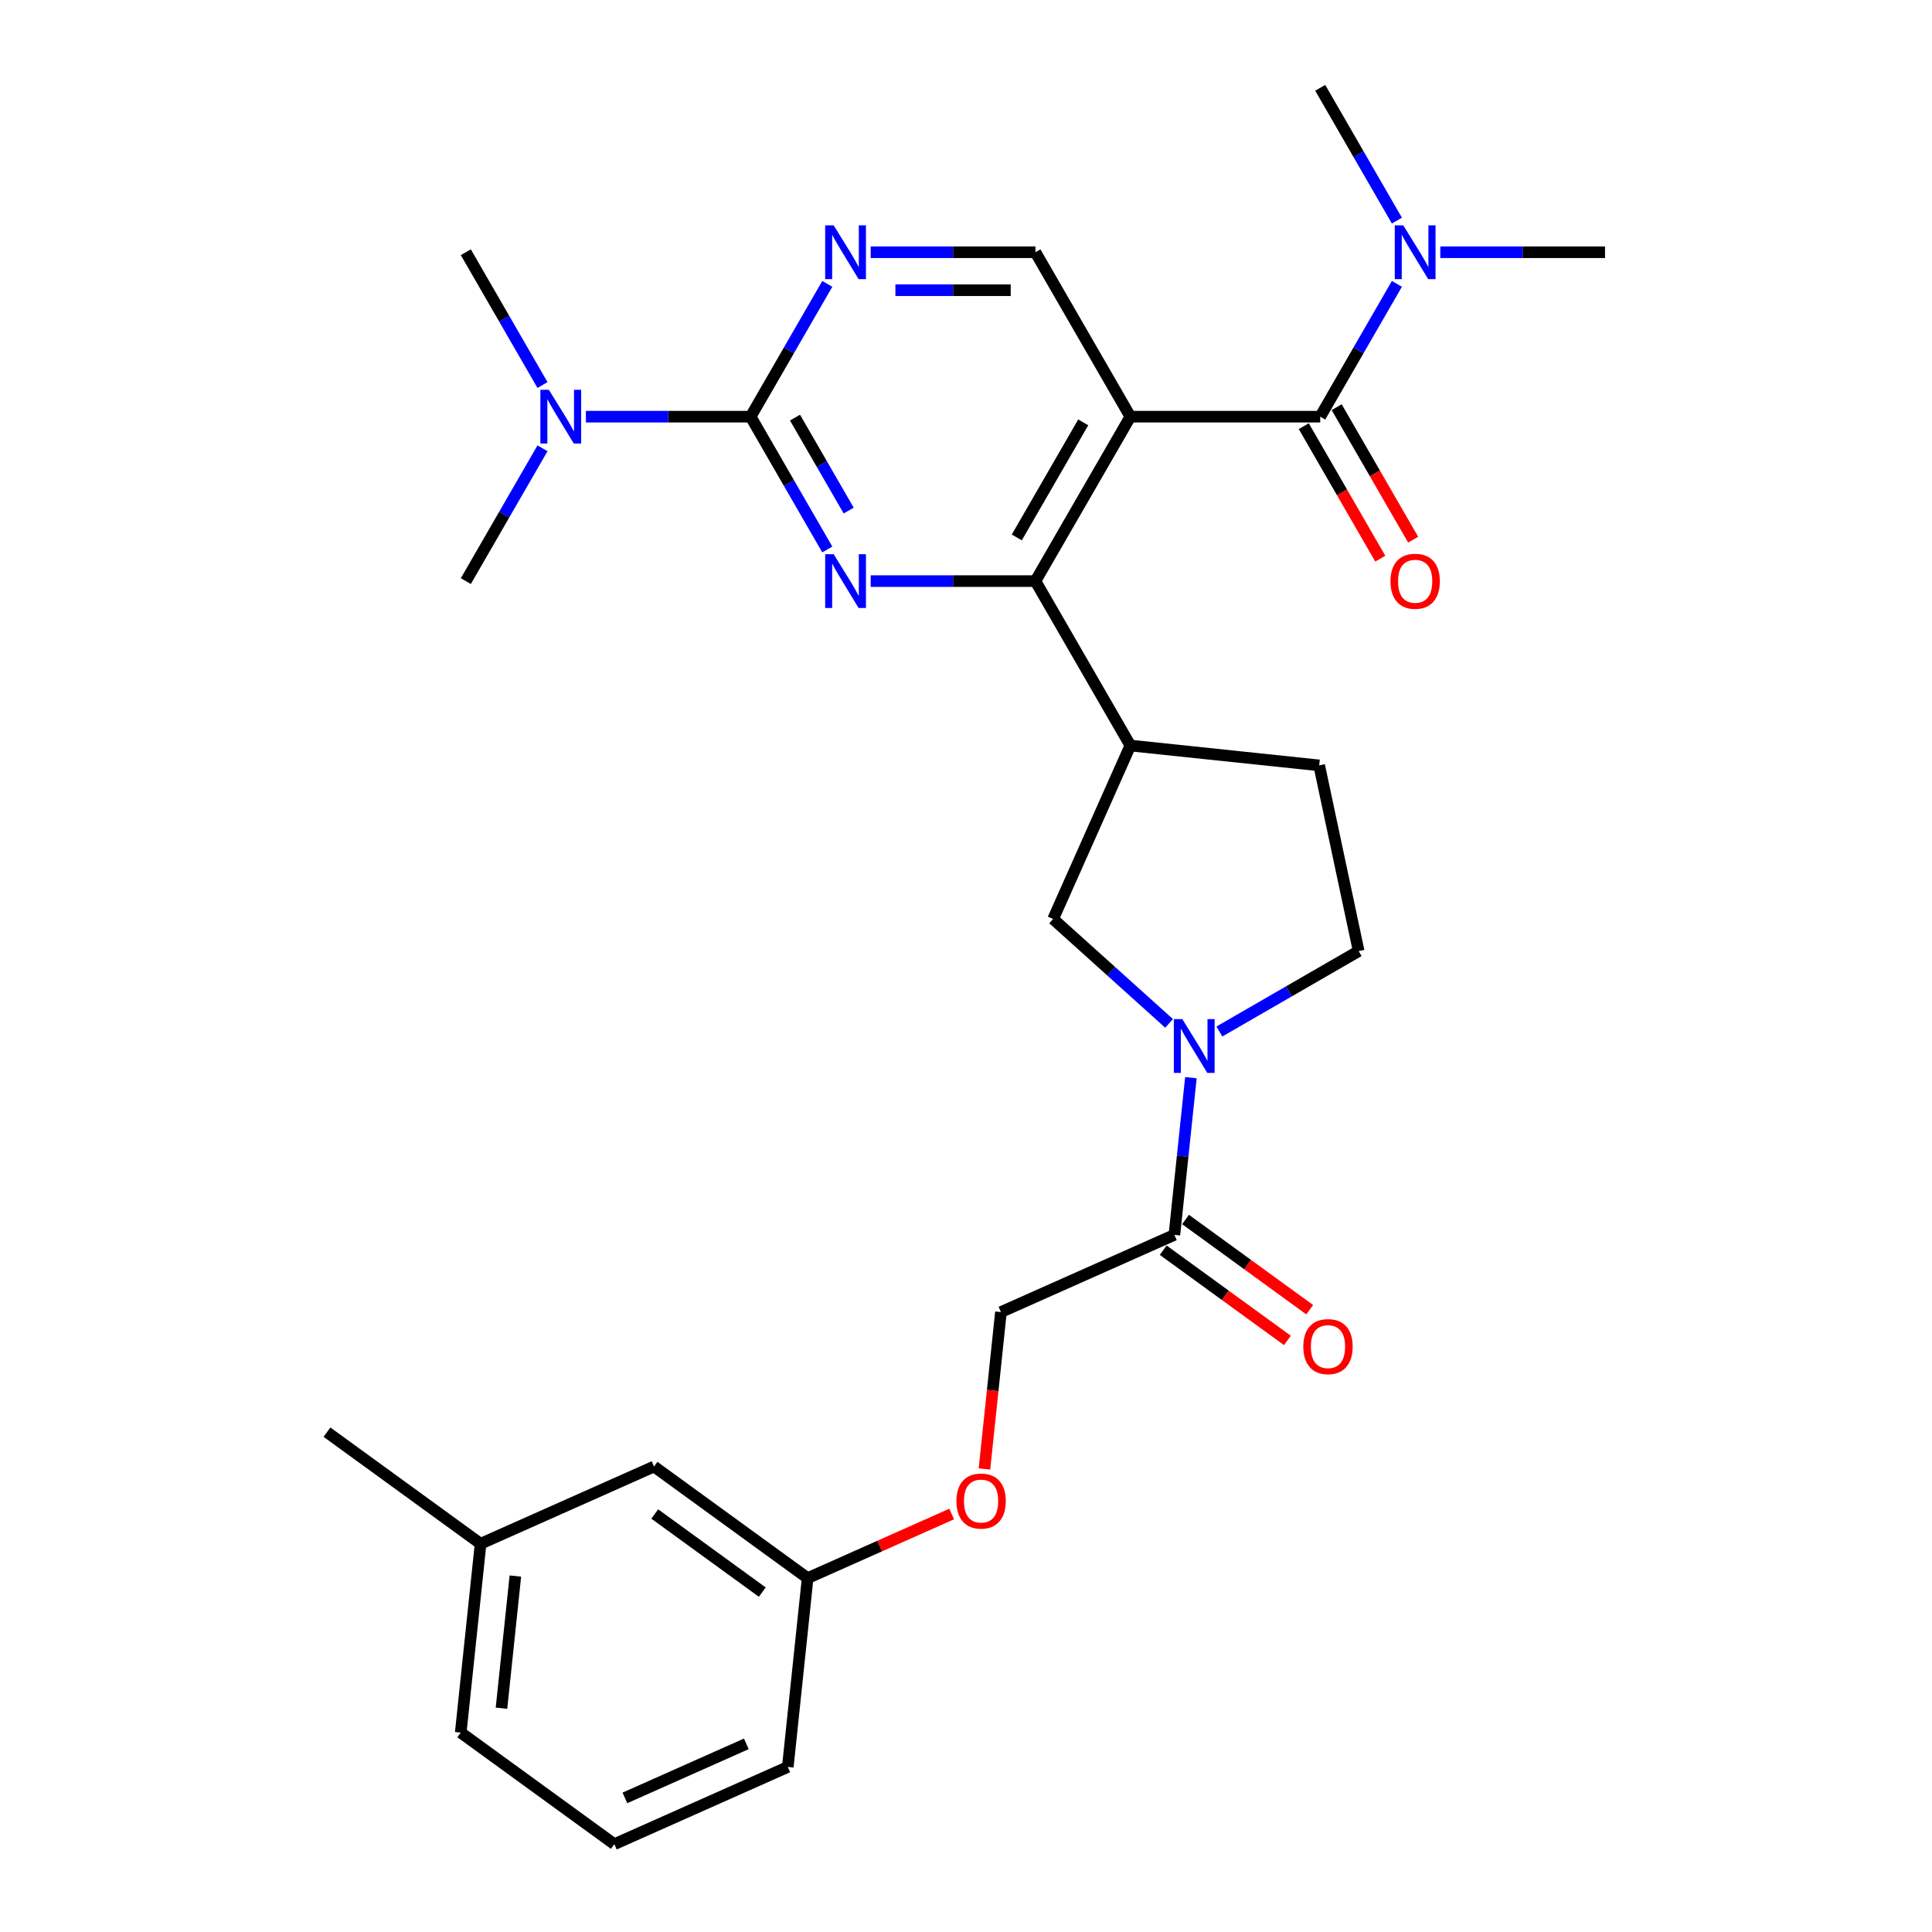 <?xml version='1.0' encoding='iso-8859-1'?>
<svg version='1.1' baseProfile='full'
              xmlns='http://www.w3.org/2000/svg'
                      xmlns:rdkit='http://www.rdkit.org/xml'
                      xmlns:xlink='http://www.w3.org/1999/xlink'
                  xml:space='preserve'
width='1000px' height='1000px' viewBox='0 0 1000 1000'>
<!-- END OF HEADER -->
<rect style='opacity:1.0;fill:#FFFFFF;stroke:none' width='1000' height='1000' x='0' y='0'> </rect>
<path class='bond-1' d='M 585.072,215.67 L 535.935,300.778' style='fill:none;fill-rule:evenodd;stroke:#000000;stroke-width:6px;stroke-linecap:butt;stroke-linejoin:miter;stroke-opacity:1' />
<path class='bond-1' d='M 560.68,218.609 L 526.284,278.185' style='fill:none;fill-rule:evenodd;stroke:#000000;stroke-width:6px;stroke-linecap:butt;stroke-linejoin:miter;stroke-opacity:1' />
<path class='bond-3' d='M 585.072,215.67 L 683.346,215.67' style='fill:none;fill-rule:evenodd;stroke:#000000;stroke-width:6px;stroke-linecap:butt;stroke-linejoin:miter;stroke-opacity:1' />
<path class='bond-8' d='M 585.072,215.67 L 535.935,130.563' style='fill:none;fill-rule:evenodd;stroke:#000000;stroke-width:6px;stroke-linecap:butt;stroke-linejoin:miter;stroke-opacity:1' />
<path class='bond-0' d='M 450.672,300.778 L 493.304,300.778' style='fill:none;fill-rule:evenodd;stroke:#0000FF;stroke-width:6px;stroke-linecap:butt;stroke-linejoin:miter;stroke-opacity:1' />
<path class='bond-0' d='M 493.304,300.778 L 535.935,300.778' style='fill:none;fill-rule:evenodd;stroke:#000000;stroke-width:6px;stroke-linecap:butt;stroke-linejoin:miter;stroke-opacity:1' />
<path class='bond-29' d='M 428.208,284.406 L 408.366,250.038' style='fill:none;fill-rule:evenodd;stroke:#0000FF;stroke-width:6px;stroke-linecap:butt;stroke-linejoin:miter;stroke-opacity:1' />
<path class='bond-29' d='M 408.366,250.038 L 388.524,215.67' style='fill:none;fill-rule:evenodd;stroke:#000000;stroke-width:6px;stroke-linecap:butt;stroke-linejoin:miter;stroke-opacity:1' />
<path class='bond-29' d='M 439.277,264.268 L 425.387,240.211' style='fill:none;fill-rule:evenodd;stroke:#0000FF;stroke-width:6px;stroke-linecap:butt;stroke-linejoin:miter;stroke-opacity:1' />
<path class='bond-29' d='M 425.387,240.211 L 411.498,216.153' style='fill:none;fill-rule:evenodd;stroke:#000000;stroke-width:6px;stroke-linecap:butt;stroke-linejoin:miter;stroke-opacity:1' />
<path class='bond-5' d='M 535.935,300.778 L 585.072,385.886' style='fill:none;fill-rule:evenodd;stroke:#000000;stroke-width:6px;stroke-linecap:butt;stroke-linejoin:miter;stroke-opacity:1' />
<path class='bond-2' d='M 388.524,215.67 L 408.366,181.303' style='fill:none;fill-rule:evenodd;stroke:#000000;stroke-width:6px;stroke-linecap:butt;stroke-linejoin:miter;stroke-opacity:1' />
<path class='bond-2' d='M 408.366,181.303 L 428.208,146.935' style='fill:none;fill-rule:evenodd;stroke:#0000FF;stroke-width:6px;stroke-linecap:butt;stroke-linejoin:miter;stroke-opacity:1' />
<path class='bond-11' d='M 388.524,215.67 L 345.892,215.67' style='fill:none;fill-rule:evenodd;stroke:#000000;stroke-width:6px;stroke-linecap:butt;stroke-linejoin:miter;stroke-opacity:1' />
<path class='bond-11' d='M 345.892,215.67 L 303.261,215.67' style='fill:none;fill-rule:evenodd;stroke:#0000FF;stroke-width:6px;stroke-linecap:butt;stroke-linejoin:miter;stroke-opacity:1' />
<path class='bond-10' d='M 683.346,215.67 L 703.188,181.303' style='fill:none;fill-rule:evenodd;stroke:#000000;stroke-width:6px;stroke-linecap:butt;stroke-linejoin:miter;stroke-opacity:1' />
<path class='bond-10' d='M 703.188,181.303 L 723.031,146.935' style='fill:none;fill-rule:evenodd;stroke:#0000FF;stroke-width:6px;stroke-linecap:butt;stroke-linejoin:miter;stroke-opacity:1' />
<path class='bond-13' d='M 674.835,220.584 L 694.632,254.873' style='fill:none;fill-rule:evenodd;stroke:#000000;stroke-width:6px;stroke-linecap:butt;stroke-linejoin:miter;stroke-opacity:1' />
<path class='bond-13' d='M 694.632,254.873 L 714.429,289.162' style='fill:none;fill-rule:evenodd;stroke:#FF0000;stroke-width:6px;stroke-linecap:butt;stroke-linejoin:miter;stroke-opacity:1' />
<path class='bond-13' d='M 691.857,210.757 L 711.654,245.046' style='fill:none;fill-rule:evenodd;stroke:#000000;stroke-width:6px;stroke-linecap:butt;stroke-linejoin:miter;stroke-opacity:1' />
<path class='bond-13' d='M 711.654,245.046 L 731.451,279.335' style='fill:none;fill-rule:evenodd;stroke:#FF0000;stroke-width:6px;stroke-linecap:butt;stroke-linejoin:miter;stroke-opacity:1' />
<path class='bond-4' d='M 605.121,529.707 L 575.111,502.686' style='fill:none;fill-rule:evenodd;stroke:#0000FF;stroke-width:6px;stroke-linecap:butt;stroke-linejoin:miter;stroke-opacity:1' />
<path class='bond-4' d='M 575.111,502.686 L 545.1,475.664' style='fill:none;fill-rule:evenodd;stroke:#000000;stroke-width:6px;stroke-linecap:butt;stroke-linejoin:miter;stroke-opacity:1' />
<path class='bond-7' d='M 616.411,557.795 L 612.136,598.477' style='fill:none;fill-rule:evenodd;stroke:#0000FF;stroke-width:6px;stroke-linecap:butt;stroke-linejoin:miter;stroke-opacity:1' />
<path class='bond-7' d='M 612.136,598.477 L 607.86,639.159' style='fill:none;fill-rule:evenodd;stroke:#000000;stroke-width:6px;stroke-linecap:butt;stroke-linejoin:miter;stroke-opacity:1' />
<path class='bond-30' d='M 631.144,533.91 L 667.192,513.098' style='fill:none;fill-rule:evenodd;stroke:#0000FF;stroke-width:6px;stroke-linecap:butt;stroke-linejoin:miter;stroke-opacity:1' />
<path class='bond-30' d='M 667.192,513.098 L 703.24,492.286' style='fill:none;fill-rule:evenodd;stroke:#000000;stroke-width:6px;stroke-linecap:butt;stroke-linejoin:miter;stroke-opacity:1' />
<path class='bond-9' d='M 585.072,385.886 L 545.1,475.664' style='fill:none;fill-rule:evenodd;stroke:#000000;stroke-width:6px;stroke-linecap:butt;stroke-linejoin:miter;stroke-opacity:1' />
<path class='bond-14' d='M 585.072,385.886 L 682.808,396.159' style='fill:none;fill-rule:evenodd;stroke:#000000;stroke-width:6px;stroke-linecap:butt;stroke-linejoin:miter;stroke-opacity:1' />
<path class='bond-6' d='M 450.672,130.563 L 493.304,130.563' style='fill:none;fill-rule:evenodd;stroke:#0000FF;stroke-width:6px;stroke-linecap:butt;stroke-linejoin:miter;stroke-opacity:1' />
<path class='bond-6' d='M 493.304,130.563 L 535.935,130.563' style='fill:none;fill-rule:evenodd;stroke:#000000;stroke-width:6px;stroke-linecap:butt;stroke-linejoin:miter;stroke-opacity:1' />
<path class='bond-6' d='M 463.462,150.217 L 493.304,150.217' style='fill:none;fill-rule:evenodd;stroke:#0000FF;stroke-width:6px;stroke-linecap:butt;stroke-linejoin:miter;stroke-opacity:1' />
<path class='bond-6' d='M 493.304,150.217 L 523.146,150.217' style='fill:none;fill-rule:evenodd;stroke:#000000;stroke-width:6px;stroke-linecap:butt;stroke-linejoin:miter;stroke-opacity:1' />
<path class='bond-15' d='M 607.86,639.159 L 518.082,679.13' style='fill:none;fill-rule:evenodd;stroke:#000000;stroke-width:6px;stroke-linecap:butt;stroke-linejoin:miter;stroke-opacity:1' />
<path class='bond-16' d='M 602.083,647.109 L 634.22,670.458' style='fill:none;fill-rule:evenodd;stroke:#000000;stroke-width:6px;stroke-linecap:butt;stroke-linejoin:miter;stroke-opacity:1' />
<path class='bond-16' d='M 634.22,670.458 L 666.356,693.806' style='fill:none;fill-rule:evenodd;stroke:#FF0000;stroke-width:6px;stroke-linecap:butt;stroke-linejoin:miter;stroke-opacity:1' />
<path class='bond-16' d='M 613.636,631.208 L 645.773,654.557' style='fill:none;fill-rule:evenodd;stroke:#000000;stroke-width:6px;stroke-linecap:butt;stroke-linejoin:miter;stroke-opacity:1' />
<path class='bond-16' d='M 645.773,654.557 L 677.909,677.905' style='fill:none;fill-rule:evenodd;stroke:#FF0000;stroke-width:6px;stroke-linecap:butt;stroke-linejoin:miter;stroke-opacity:1' />
<path class='bond-22' d='M 723.031,114.19 L 703.188,79.822' style='fill:none;fill-rule:evenodd;stroke:#0000FF;stroke-width:6px;stroke-linecap:butt;stroke-linejoin:miter;stroke-opacity:1' />
<path class='bond-22' d='M 703.188,79.822 L 683.346,45.455' style='fill:none;fill-rule:evenodd;stroke:#000000;stroke-width:6px;stroke-linecap:butt;stroke-linejoin:miter;stroke-opacity:1' />
<path class='bond-23' d='M 745.495,130.563 L 788.126,130.563' style='fill:none;fill-rule:evenodd;stroke:#0000FF;stroke-width:6px;stroke-linecap:butt;stroke-linejoin:miter;stroke-opacity:1' />
<path class='bond-23' d='M 788.126,130.563 L 830.758,130.563' style='fill:none;fill-rule:evenodd;stroke:#000000;stroke-width:6px;stroke-linecap:butt;stroke-linejoin:miter;stroke-opacity:1' />
<path class='bond-24' d='M 280.797,199.298 L 260.954,164.93' style='fill:none;fill-rule:evenodd;stroke:#0000FF;stroke-width:6px;stroke-linecap:butt;stroke-linejoin:miter;stroke-opacity:1' />
<path class='bond-24' d='M 260.954,164.93 L 241.112,130.563' style='fill:none;fill-rule:evenodd;stroke:#000000;stroke-width:6px;stroke-linecap:butt;stroke-linejoin:miter;stroke-opacity:1' />
<path class='bond-25' d='M 280.797,232.043 L 260.954,266.411' style='fill:none;fill-rule:evenodd;stroke:#0000FF;stroke-width:6px;stroke-linecap:butt;stroke-linejoin:miter;stroke-opacity:1' />
<path class='bond-25' d='M 260.954,266.411 L 241.112,300.778' style='fill:none;fill-rule:evenodd;stroke:#000000;stroke-width:6px;stroke-linecap:butt;stroke-linejoin:miter;stroke-opacity:1' />
<path class='bond-12' d='M 703.24,492.286 L 682.808,396.159' style='fill:none;fill-rule:evenodd;stroke:#000000;stroke-width:6px;stroke-linecap:butt;stroke-linejoin:miter;stroke-opacity:1' />
<path class='bond-17' d='M 518.082,679.13 L 513.814,719.733' style='fill:none;fill-rule:evenodd;stroke:#000000;stroke-width:6px;stroke-linecap:butt;stroke-linejoin:miter;stroke-opacity:1' />
<path class='bond-17' d='M 513.814,719.733 L 509.547,760.336' style='fill:none;fill-rule:evenodd;stroke:#FF0000;stroke-width:6px;stroke-linecap:butt;stroke-linejoin:miter;stroke-opacity:1' />
<path class='bond-18' d='M 492.577,783.648 L 455.304,800.243' style='fill:none;fill-rule:evenodd;stroke:#FF0000;stroke-width:6px;stroke-linecap:butt;stroke-linejoin:miter;stroke-opacity:1' />
<path class='bond-18' d='M 455.304,800.243 L 418.031,816.838' style='fill:none;fill-rule:evenodd;stroke:#000000;stroke-width:6px;stroke-linecap:butt;stroke-linejoin:miter;stroke-opacity:1' />
<path class='bond-19' d='M 418.031,816.838 L 338.526,759.074' style='fill:none;fill-rule:evenodd;stroke:#000000;stroke-width:6px;stroke-linecap:butt;stroke-linejoin:miter;stroke-opacity:1' />
<path class='bond-19' d='M 394.553,824.074 L 338.899,783.639' style='fill:none;fill-rule:evenodd;stroke:#000000;stroke-width:6px;stroke-linecap:butt;stroke-linejoin:miter;stroke-opacity:1' />
<path class='bond-26' d='M 418.031,816.838 L 407.759,914.574' style='fill:none;fill-rule:evenodd;stroke:#000000;stroke-width:6px;stroke-linecap:butt;stroke-linejoin:miter;stroke-opacity:1' />
<path class='bond-20' d='M 338.526,759.074 L 248.748,799.045' style='fill:none;fill-rule:evenodd;stroke:#000000;stroke-width:6px;stroke-linecap:butt;stroke-linejoin:miter;stroke-opacity:1' />
<path class='bond-28' d='M 248.748,799.045 L 169.242,741.281' style='fill:none;fill-rule:evenodd;stroke:#000000;stroke-width:6px;stroke-linecap:butt;stroke-linejoin:miter;stroke-opacity:1' />
<path class='bond-31' d='M 248.748,799.045 L 238.475,896.781' style='fill:none;fill-rule:evenodd;stroke:#000000;stroke-width:6px;stroke-linecap:butt;stroke-linejoin:miter;stroke-opacity:1' />
<path class='bond-31' d='M 266.754,815.76 L 259.564,884.175' style='fill:none;fill-rule:evenodd;stroke:#000000;stroke-width:6px;stroke-linecap:butt;stroke-linejoin:miter;stroke-opacity:1' />
<path class='bond-21' d='M 317.981,954.545 L 407.759,914.574' style='fill:none;fill-rule:evenodd;stroke:#000000;stroke-width:6px;stroke-linecap:butt;stroke-linejoin:miter;stroke-opacity:1' />
<path class='bond-21' d='M 323.453,930.594 L 386.298,902.614' style='fill:none;fill-rule:evenodd;stroke:#000000;stroke-width:6px;stroke-linecap:butt;stroke-linejoin:miter;stroke-opacity:1' />
<path class='bond-27' d='M 317.981,954.545 L 238.475,896.781' style='fill:none;fill-rule:evenodd;stroke:#000000;stroke-width:6px;stroke-linecap:butt;stroke-linejoin:miter;stroke-opacity:1' />
<path  class='atom-1' d='M 431.509 286.863
L 440.629 301.604
Q 441.533 303.058, 442.987 305.692
Q 444.442 308.326, 444.52 308.483
L 444.52 286.863
L 448.215 286.863
L 448.215 314.694
L 444.402 314.694
L 434.614 298.577
Q 433.474 296.69, 432.256 294.528
Q 431.076 292.366, 430.723 291.698
L 430.723 314.694
L 427.106 314.694
L 427.106 286.863
L 431.509 286.863
' fill='#0000FF'/>
<path  class='atom-5' d='M 611.98 527.507
L 621.1 542.248
Q 622.004 543.703, 623.459 546.336
Q 624.913 548.97, 624.992 549.127
L 624.992 527.507
L 628.687 527.507
L 628.687 555.338
L 624.874 555.338
L 615.086 539.221
Q 613.946 537.334, 612.727 535.172
Q 611.548 533.01, 611.194 532.342
L 611.194 555.338
L 607.578 555.338
L 607.578 527.507
L 611.98 527.507
' fill='#0000FF'/>
<path  class='atom-7' d='M 431.509 116.647
L 440.629 131.388
Q 441.533 132.842, 442.987 135.476
Q 444.442 138.11, 444.52 138.267
L 444.52 116.647
L 448.215 116.647
L 448.215 144.478
L 444.402 144.478
L 434.614 128.361
Q 433.474 126.474, 432.256 124.312
Q 431.076 122.15, 430.723 121.482
L 430.723 144.478
L 427.106 144.478
L 427.106 116.647
L 431.509 116.647
' fill='#0000FF'/>
<path  class='atom-11' d='M 726.331 116.647
L 735.451 131.388
Q 736.355 132.842, 737.81 135.476
Q 739.264 138.11, 739.343 138.267
L 739.343 116.647
L 743.038 116.647
L 743.038 144.478
L 739.225 144.478
L 729.437 128.361
Q 728.297 126.474, 727.078 124.312
Q 725.899 122.15, 725.545 121.482
L 725.545 144.478
L 721.929 144.478
L 721.929 116.647
L 726.331 116.647
' fill='#0000FF'/>
<path  class='atom-12' d='M 284.097 201.755
L 293.217 216.496
Q 294.121 217.95, 295.576 220.584
Q 297.03 223.218, 297.109 223.375
L 297.109 201.755
L 300.804 201.755
L 300.804 229.586
L 296.991 229.586
L 287.203 213.469
Q 286.063 211.582, 284.844 209.42
Q 283.665 207.258, 283.311 206.59
L 283.311 229.586
L 279.695 229.586
L 279.695 201.755
L 284.097 201.755
' fill='#0000FF'/>
<path  class='atom-14' d='M 719.708 300.857
Q 719.708 294.174, 723.01 290.44
Q 726.312 286.706, 732.483 286.706
Q 738.655 286.706, 741.957 290.44
Q 745.259 294.174, 745.259 300.857
Q 745.259 307.618, 741.918 311.471
Q 738.576 315.284, 732.483 315.284
Q 726.351 315.284, 723.01 311.471
Q 719.708 307.658, 719.708 300.857
M 732.483 312.139
Q 736.729 312.139, 739.009 309.309
Q 741.328 306.439, 741.328 300.857
Q 741.328 295.393, 739.009 292.641
Q 736.729 289.85, 732.483 289.85
Q 728.238 289.85, 725.919 292.602
Q 723.639 295.354, 723.639 300.857
Q 723.639 306.478, 725.919 309.309
Q 728.238 312.139, 732.483 312.139
' fill='#FF0000'/>
<path  class='atom-17' d='M 674.59 697.001
Q 674.59 690.319, 677.892 686.584
Q 681.194 682.85, 687.365 682.85
Q 693.537 682.85, 696.839 686.584
Q 700.141 690.319, 700.141 697.001
Q 700.141 703.763, 696.8 707.615
Q 693.458 711.428, 687.365 711.428
Q 681.233 711.428, 677.892 707.615
Q 674.59 703.802, 674.59 697.001
M 687.365 708.283
Q 691.611 708.283, 693.891 705.453
Q 696.21 702.583, 696.21 697.001
Q 696.21 691.537, 693.891 688.786
Q 691.611 685.995, 687.365 685.995
Q 683.12 685.995, 680.801 688.746
Q 678.521 691.498, 678.521 697.001
Q 678.521 702.623, 680.801 705.453
Q 683.12 708.283, 687.365 708.283
' fill='#FF0000'/>
<path  class='atom-18' d='M 495.034 776.945
Q 495.034 770.262, 498.336 766.528
Q 501.638 762.793, 507.809 762.793
Q 513.981 762.793, 517.283 766.528
Q 520.585 770.262, 520.585 776.945
Q 520.585 783.706, 517.244 787.558
Q 513.902 791.371, 507.809 791.371
Q 501.677 791.371, 498.336 787.558
Q 495.034 783.745, 495.034 776.945
M 507.809 788.227
Q 512.055 788.227, 514.335 785.396
Q 516.654 782.527, 516.654 776.945
Q 516.654 771.481, 514.335 768.729
Q 512.055 765.938, 507.809 765.938
Q 503.564 765.938, 501.245 768.69
Q 498.965 771.441, 498.965 776.945
Q 498.965 782.566, 501.245 785.396
Q 503.564 788.227, 507.809 788.227
' fill='#FF0000'/>
</svg>
